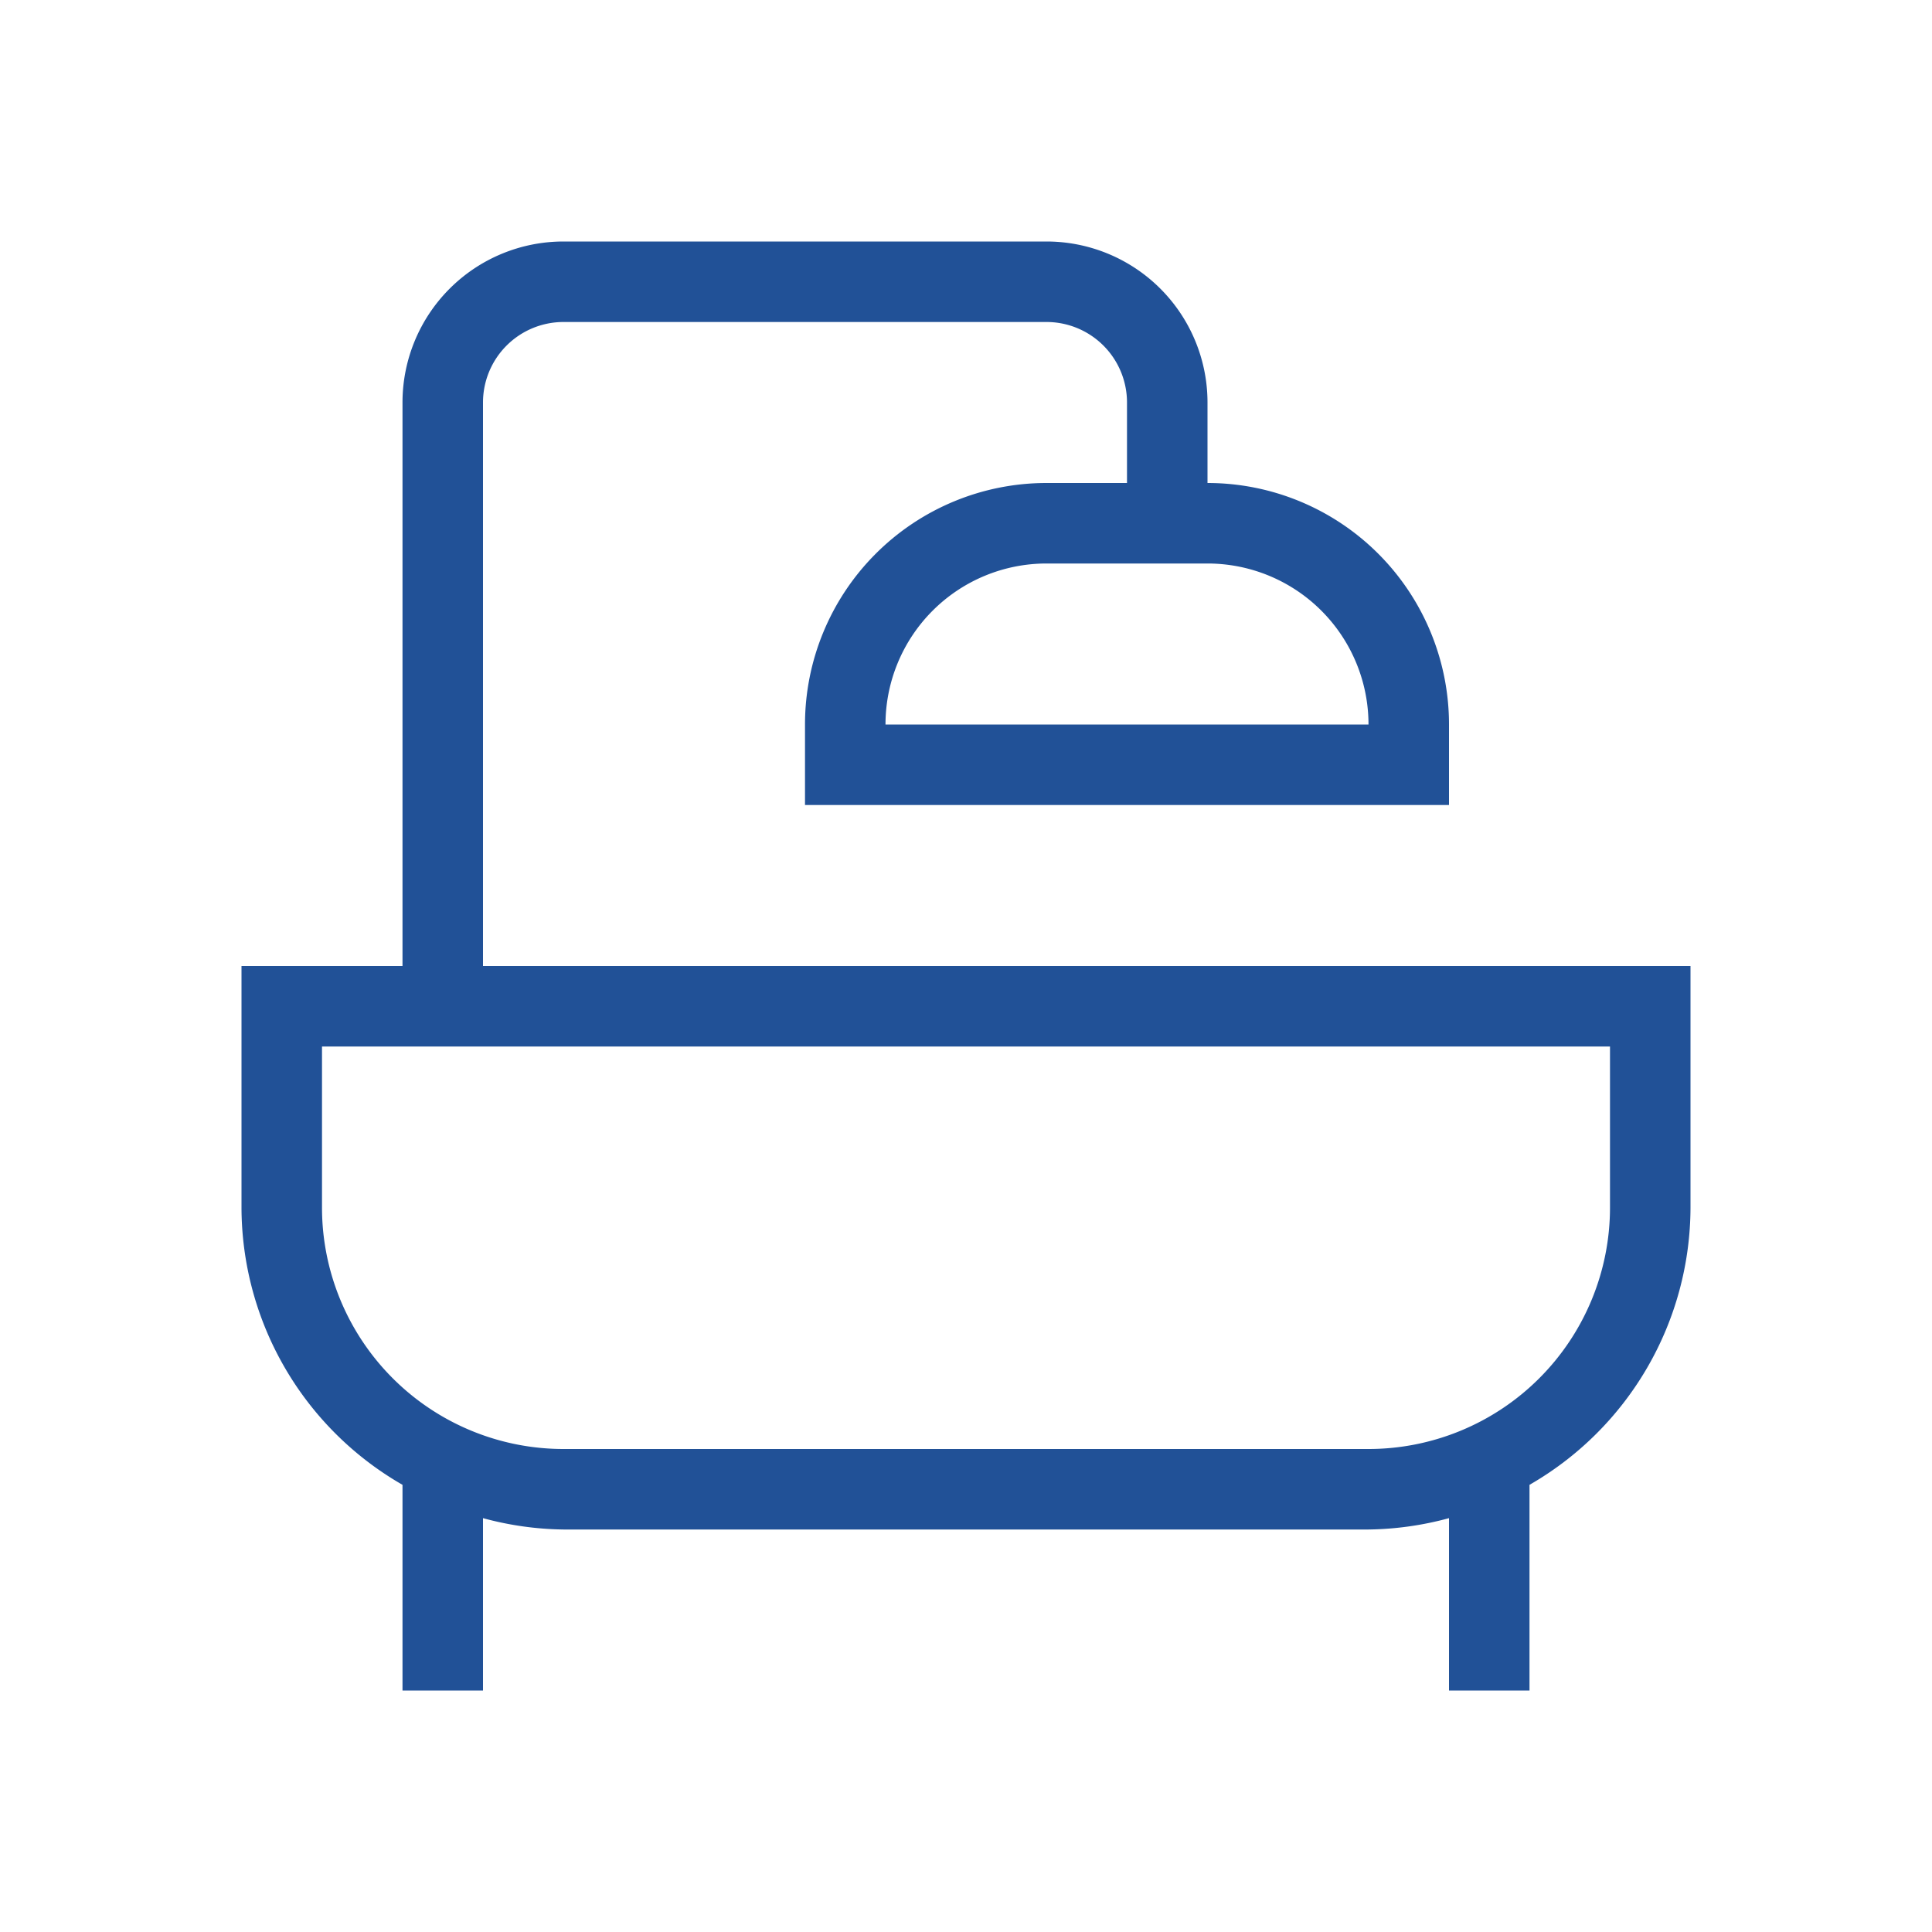 <svg id="bath-light" xmlns="http://www.w3.org/2000/svg" width="24" height="24" viewBox="0 0 24 24">
  <rect id="bg" width="24" height="24" fill="#215197" opacity="0"/>
  <path id="bath-light-2" data-name="bath-light" d="M51,10V3a1,1,0,0,1,1-1h6a1,1,0,0,1,1,1V4H58a3,3,0,0,0-3,3V8h8V7a3,3,0,0,0-3-3V3a2,2,0,0,0-2-2H52a2,2,0,0,0-2,2v7H48v3a3.982,3.982,0,0,0,2,3.445V19h1V16.859A3.977,3.977,0,0,0,52,17H62a3.977,3.977,0,0,0,1-.141V19h1V16.445A3.982,3.982,0,0,0,66,13V10ZM62,7H56a2,2,0,0,1,2-2h2a2,2,0,0,1,2,2m3,6a3,3,0,0,1-3,3H52a3,3,0,0,1-3-3V11H65Z" transform="translate(-45 2)" fill="#215197"/>
</svg>

